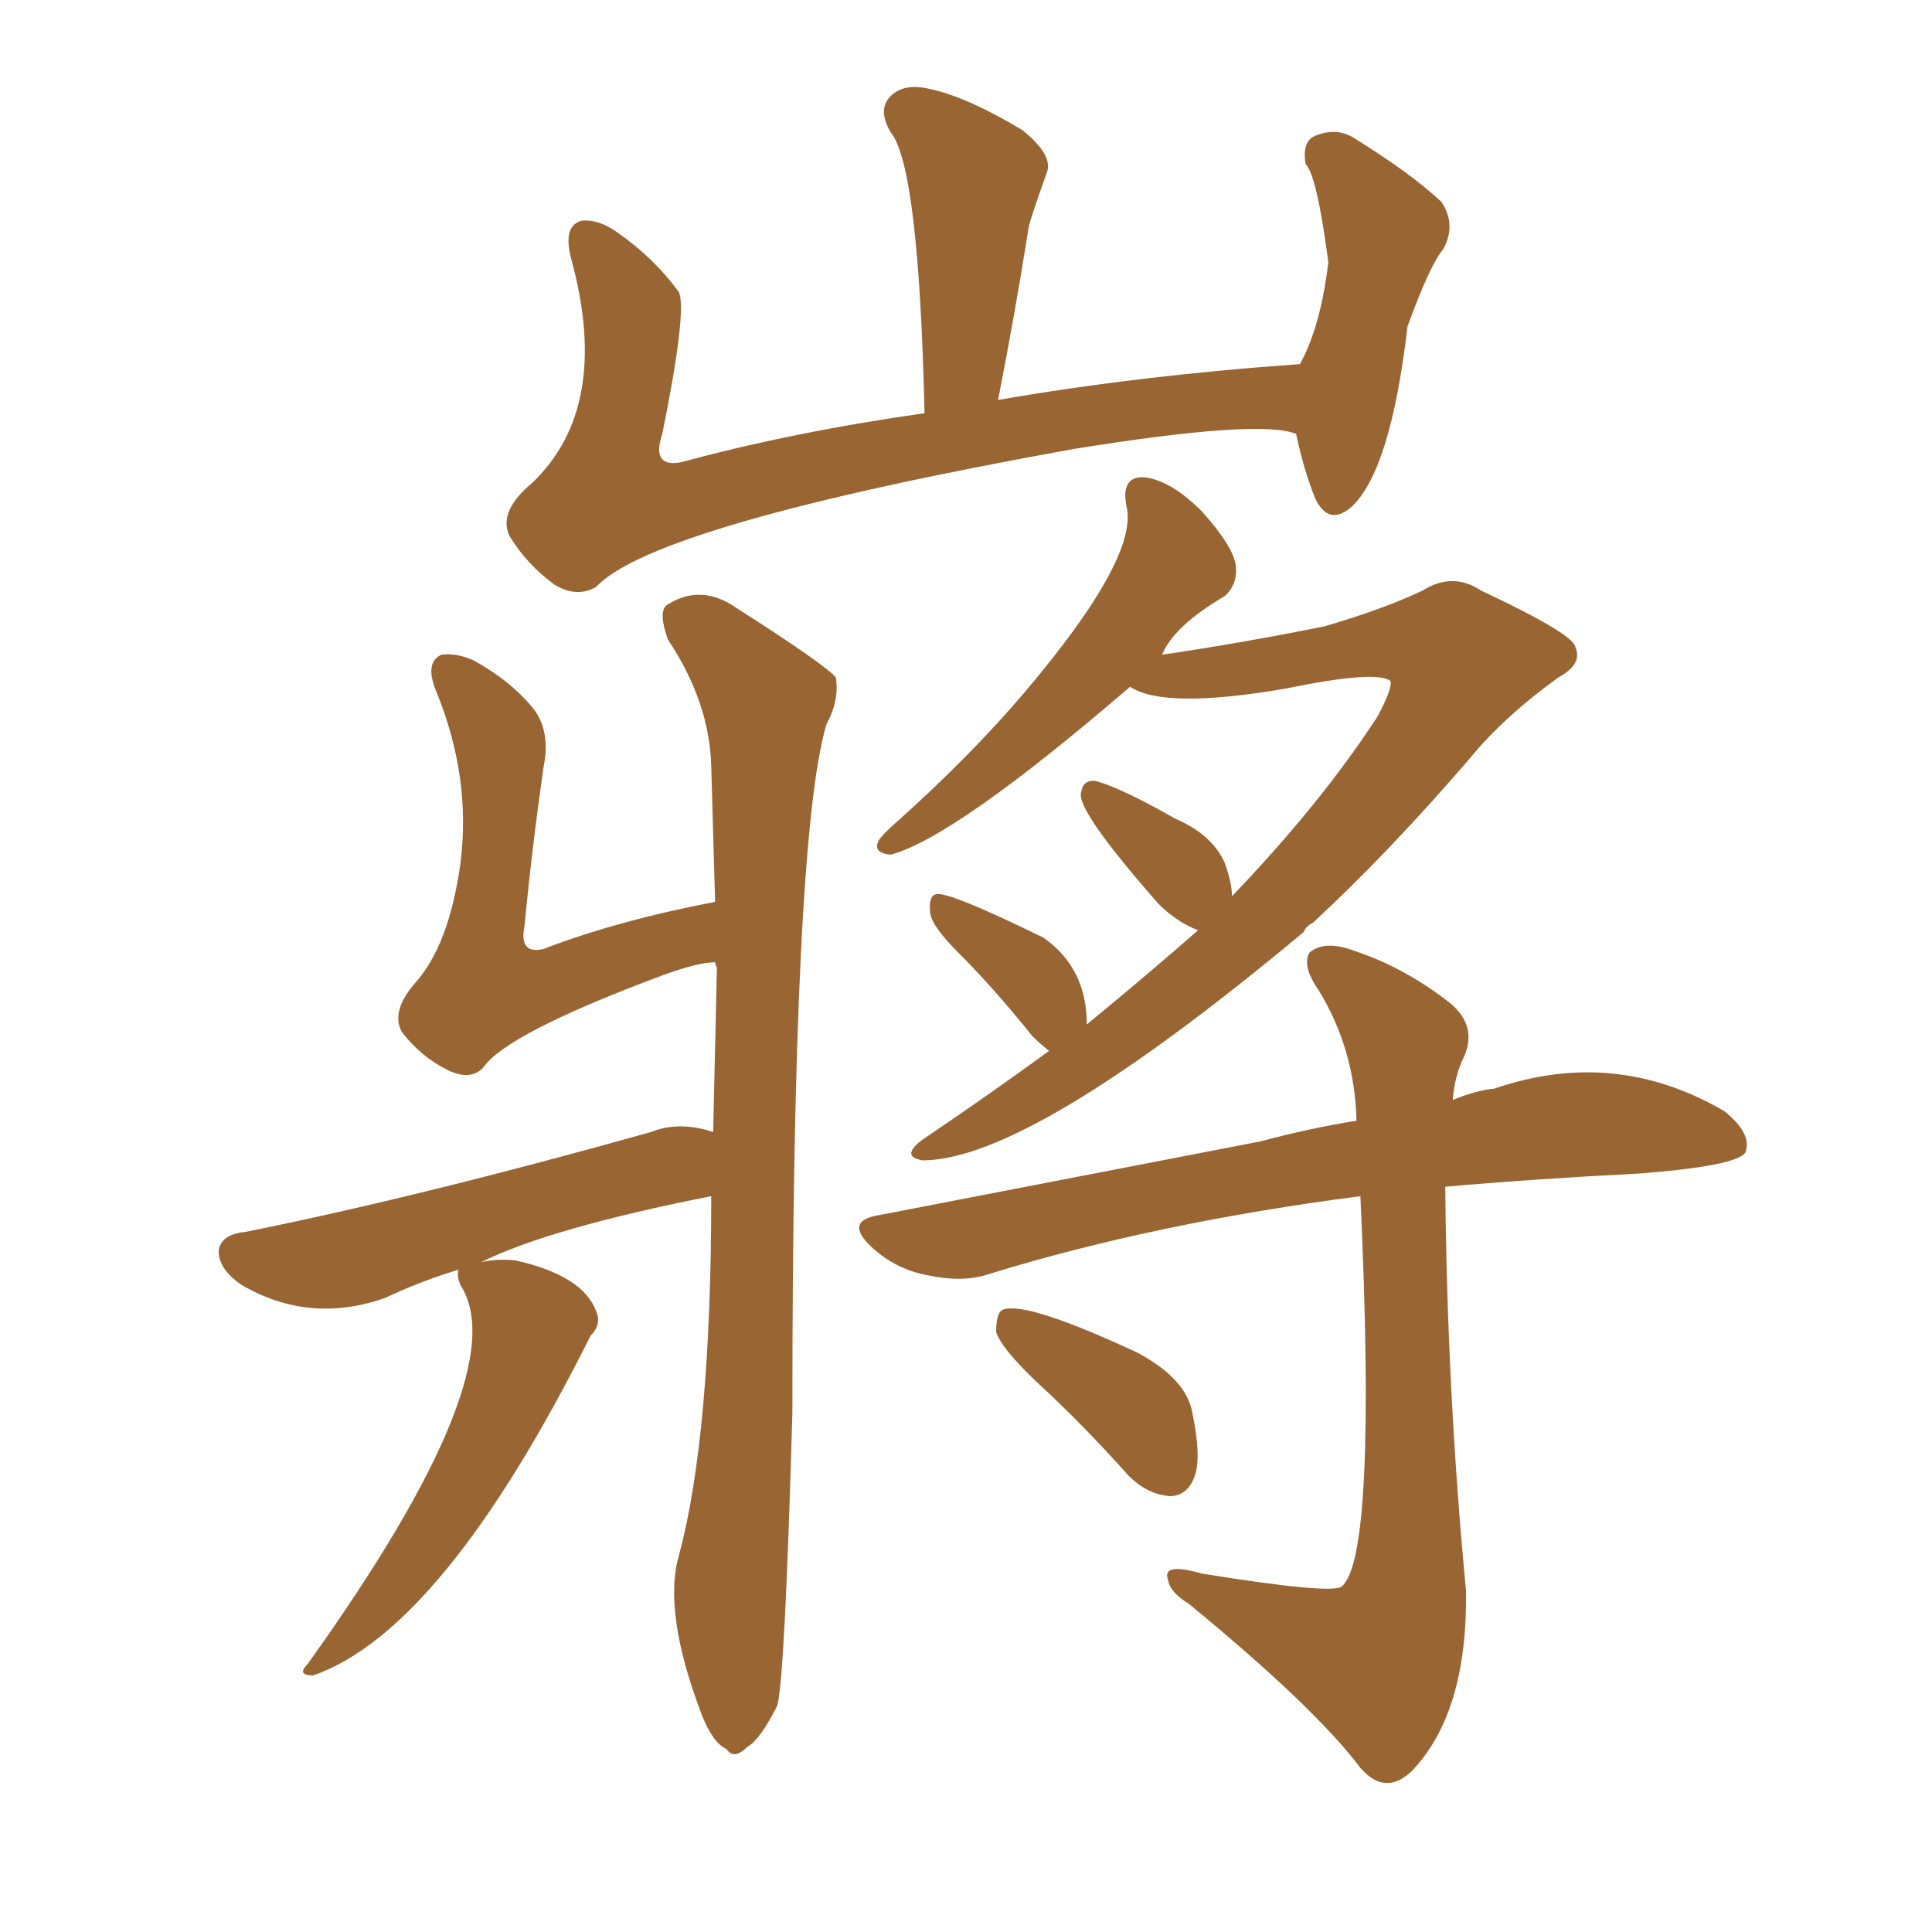 <svg xmlns="http://www.w3.org/2000/svg" xmlns:xlink="http://www.w3.org/1999/xlink" width="150" height="150"><path fill="#996633" padding="10" d="M35.60 98.58L35.60 98.58Q32.67 99.46 29.88 100.78L29.88 100.78Q24.02 102.83 18.75 99.76L18.75 99.76Q16.85 98.44 16.99 96.97L16.99 96.97Q17.29 95.80 19.04 95.65L19.04 95.65Q32.81 92.87 50.54 87.89L50.54 87.89Q52.73 87.01 55.37 87.89L55.37 87.89Q55.52 81.30 55.66 75.15L55.66 75.15Q55.52 74.85 55.52 74.71L55.52 74.71Q54.20 74.71 51.42 75.73L51.42 75.73Q39.26 80.27 37.50 82.91L37.50 82.91Q36.47 83.94 34.72 83.06L34.72 83.06Q32.67 82.03 31.20 80.13L31.20 80.13Q30.32 78.52 32.23 76.32L32.23 76.32Q34.86 73.39 35.74 67.09L35.74 67.09Q36.62 60.35 33.84 53.61L33.84 53.61Q32.96 51.42 34.28 50.83L34.28 50.83Q35.45 50.68 36.77 51.27L36.77 51.27Q39.70 52.88 41.46 55.08L41.46 55.08Q42.77 56.84 42.19 59.62L42.19 59.62Q41.31 65.77 40.72 71.92L40.72 71.92Q40.28 74.12 42.19 73.68L42.19 73.68Q47.90 71.48 55.52 70.02L55.52 70.02Q55.37 64.45 55.22 59.47L55.22 59.47Q55.08 54.49 51.86 49.66L51.86 49.66Q51.12 47.61 51.71 47.02L51.71 47.02Q54.35 45.26 57.13 47.17L57.13 47.17Q64.01 51.56 64.89 52.59L64.89 52.59Q65.19 54.35 64.16 56.25L64.16 56.25Q61.52 65.19 61.52 109.72L61.52 109.72Q60.94 130.22 60.35 132.42L60.35 132.42Q59.03 135.06 58.01 135.64L58.01 135.64Q56.98 136.67 56.40 135.79L56.40 135.79Q55.37 135.35 54.49 133.15L54.49 133.15Q51.42 125.10 52.73 120.70L52.73 120.70Q55.22 111.33 55.22 92.87L55.22 92.87Q42.63 95.36 37.35 98.00L37.35 98.00Q38.53 97.71 39.99 97.85L39.99 97.85Q45.26 99.02 46.29 101.81L46.29 101.81Q46.73 102.83 45.85 103.71L45.85 103.71Q34.42 126.56 24.32 130.08L24.32 130.08Q23.00 130.08 23.88 129.20L23.88 129.20Q40.14 106.49 35.74 99.76L35.74 99.76Q35.45 99.02 35.60 98.58ZM95.65 69.58L95.65 69.58Q102.54 62.40 106.93 55.66L106.93 55.66Q108.11 53.47 107.96 52.88L107.96 52.88Q106.93 52.00 99.76 53.47L99.76 53.47Q90.38 55.08 87.74 53.32L87.74 53.32Q74.12 65.04 69.14 66.36L69.14 66.36Q67.68 66.21 68.26 65.19L68.26 65.19Q68.70 64.60 69.73 63.72L69.73 63.72Q75.44 58.59 79.54 53.76L79.54 53.76Q88.48 43.21 87.45 39.26L87.45 39.26Q87.01 36.91 88.92 37.06L88.92 37.06Q90.97 37.35 93.31 39.70L93.31 39.70Q95.80 42.48 95.95 43.95L95.95 43.95Q96.09 45.41 95.07 46.29L95.07 46.29Q91.11 48.63 90.23 50.83L90.23 50.83Q96.24 49.95 102.83 48.63L102.83 48.63Q107.37 47.31 110.45 45.85L110.45 45.85Q112.79 44.38 114.99 45.85L114.99 45.85Q122.17 49.22 122.31 50.24L122.31 50.24Q122.90 51.56 121.00 52.59L121.00 52.59Q116.75 55.66 114.11 58.89L114.11 58.89Q107.81 66.21 101.95 71.63L101.95 71.63Q101.37 71.92 101.22 72.36L101.22 72.36Q79.98 90.09 71.63 90.09L71.63 90.09Q69.87 89.79 71.63 88.48L71.63 88.48Q77.05 84.81 81.45 81.59L81.45 81.59Q80.71 81.01 80.13 80.42L80.13 80.42Q77.20 76.76 74.41 73.97L74.41 73.97Q72.36 71.92 72.22 70.90L72.22 70.90Q72.07 69.58 72.66 69.43L72.66 69.43Q73.54 69.14 81.01 72.80L81.01 72.80Q84.38 75.15 84.38 79.54L84.38 79.54Q89.36 75.44 93.02 72.22L93.02 72.22Q91.41 71.63 89.94 70.17L89.94 70.17Q83.50 62.84 83.94 61.52L83.94 61.52Q84.08 60.50 85.11 60.64L85.11 60.64Q87.16 61.23 91.26 63.57L91.26 63.57Q94.04 64.75 95.07 66.94L95.07 66.94Q95.65 68.55 95.65 69.58ZM105.62 92.87L105.62 92.87Q89.79 94.92 76.90 98.88L76.90 98.88Q74.85 99.61 72.07 99.02L72.07 99.02Q69.58 98.58 67.68 96.83L67.68 96.83Q65.48 94.78 68.26 94.34L68.26 94.34Q84.23 91.26 97.85 88.62L97.85 88.62Q101.66 87.60 105.32 87.01L105.32 87.01Q105.18 81.45 102.39 76.90L102.39 76.90Q101.07 75 101.66 73.97L101.66 73.97Q102.83 72.95 105.18 73.83L105.18 73.83Q109.13 75.15 112.65 77.93L112.65 77.93Q114.70 79.69 113.67 82.03L113.67 82.03Q112.94 83.50 112.79 85.40L112.79 85.40Q114.55 84.67 116.02 84.52L116.02 84.52Q125.39 81.30 133.89 86.28L133.89 86.28Q136.08 88.04 135.50 89.50L135.50 89.50Q134.77 90.53 127.29 91.11L127.29 91.11Q118.80 91.55 112.21 92.14L112.21 92.14Q112.35 108.11 113.82 123.49L113.82 123.49Q113.96 133.01 109.57 137.55L109.57 137.55Q107.52 139.45 105.62 137.26L105.62 137.26Q102.10 132.57 92.29 124.51L92.29 124.51Q90.82 123.63 90.67 122.61L90.67 122.61Q90.23 121.29 93.31 122.17L93.31 122.17Q103.27 123.78 104.15 123.19L104.15 123.19Q106.93 121.00 105.62 92.87ZM80.57 107.37L80.57 107.37Q77.78 104.74 77.34 103.42L77.34 103.42Q77.34 101.81 77.93 101.66L77.93 101.66Q79.83 101.07 88.33 105.03L88.33 105.03Q92.14 107.08 92.58 109.72L92.58 109.72Q93.31 113.23 92.72 114.70L92.72 114.70Q92.14 116.16 90.82 116.16L90.82 116.16Q89.06 116.02 87.60 114.55L87.60 114.55Q84.08 110.60 80.57 107.37ZM100.63 33.69L100.63 33.69L100.63 33.69Q97.85 32.52 83.35 34.86L83.35 34.86Q50.83 40.72 46.29 45.56L46.29 45.56Q44.82 46.44 43.07 45.41L43.07 45.41Q40.87 43.80 39.55 41.60L39.55 41.60Q38.67 39.70 41.31 37.50L41.31 37.50Q47.46 31.64 44.38 20.21L44.38 20.21Q43.65 17.58 45.12 17.14L45.12 17.14Q46.44 16.99 47.90 18.02L47.90 18.02Q50.83 20.07 52.73 22.71L52.73 22.71Q53.32 24.32 51.42 33.69L51.42 33.69Q50.54 36.33 52.88 35.89L52.88 35.89Q61.52 33.54 71.78 32.08L71.78 32.08Q71.34 12.89 69.14 10.25L69.14 10.25Q68.12 8.50 69.14 7.47L69.14 7.47Q70.17 6.45 72.07 6.88L72.07 6.88Q75 7.47 79.39 10.11L79.39 10.11Q81.74 12.01 81.30 13.33L81.30 13.33Q79.83 17.43 79.83 17.87L79.83 17.87Q78.81 24.32 77.49 31.05L77.49 31.05Q88.48 29.15 100.93 28.27L100.93 28.27Q102.54 25.34 103.13 20.36L103.13 20.36Q102.25 13.62 101.37 12.74L101.37 12.74Q101.07 10.99 102.10 10.55L102.10 10.55Q103.86 9.81 105.32 10.84L105.32 10.84Q109.57 13.48 111.91 15.67L111.91 15.67Q113.09 17.43 112.06 19.34L112.06 19.34Q111.04 20.51 109.28 25.34L109.28 25.34Q107.96 36.62 104.88 39.40L104.88 39.40Q103.13 40.87 102.10 38.67L102.10 38.67Q101.22 36.47 100.63 33.69Z"/></svg>